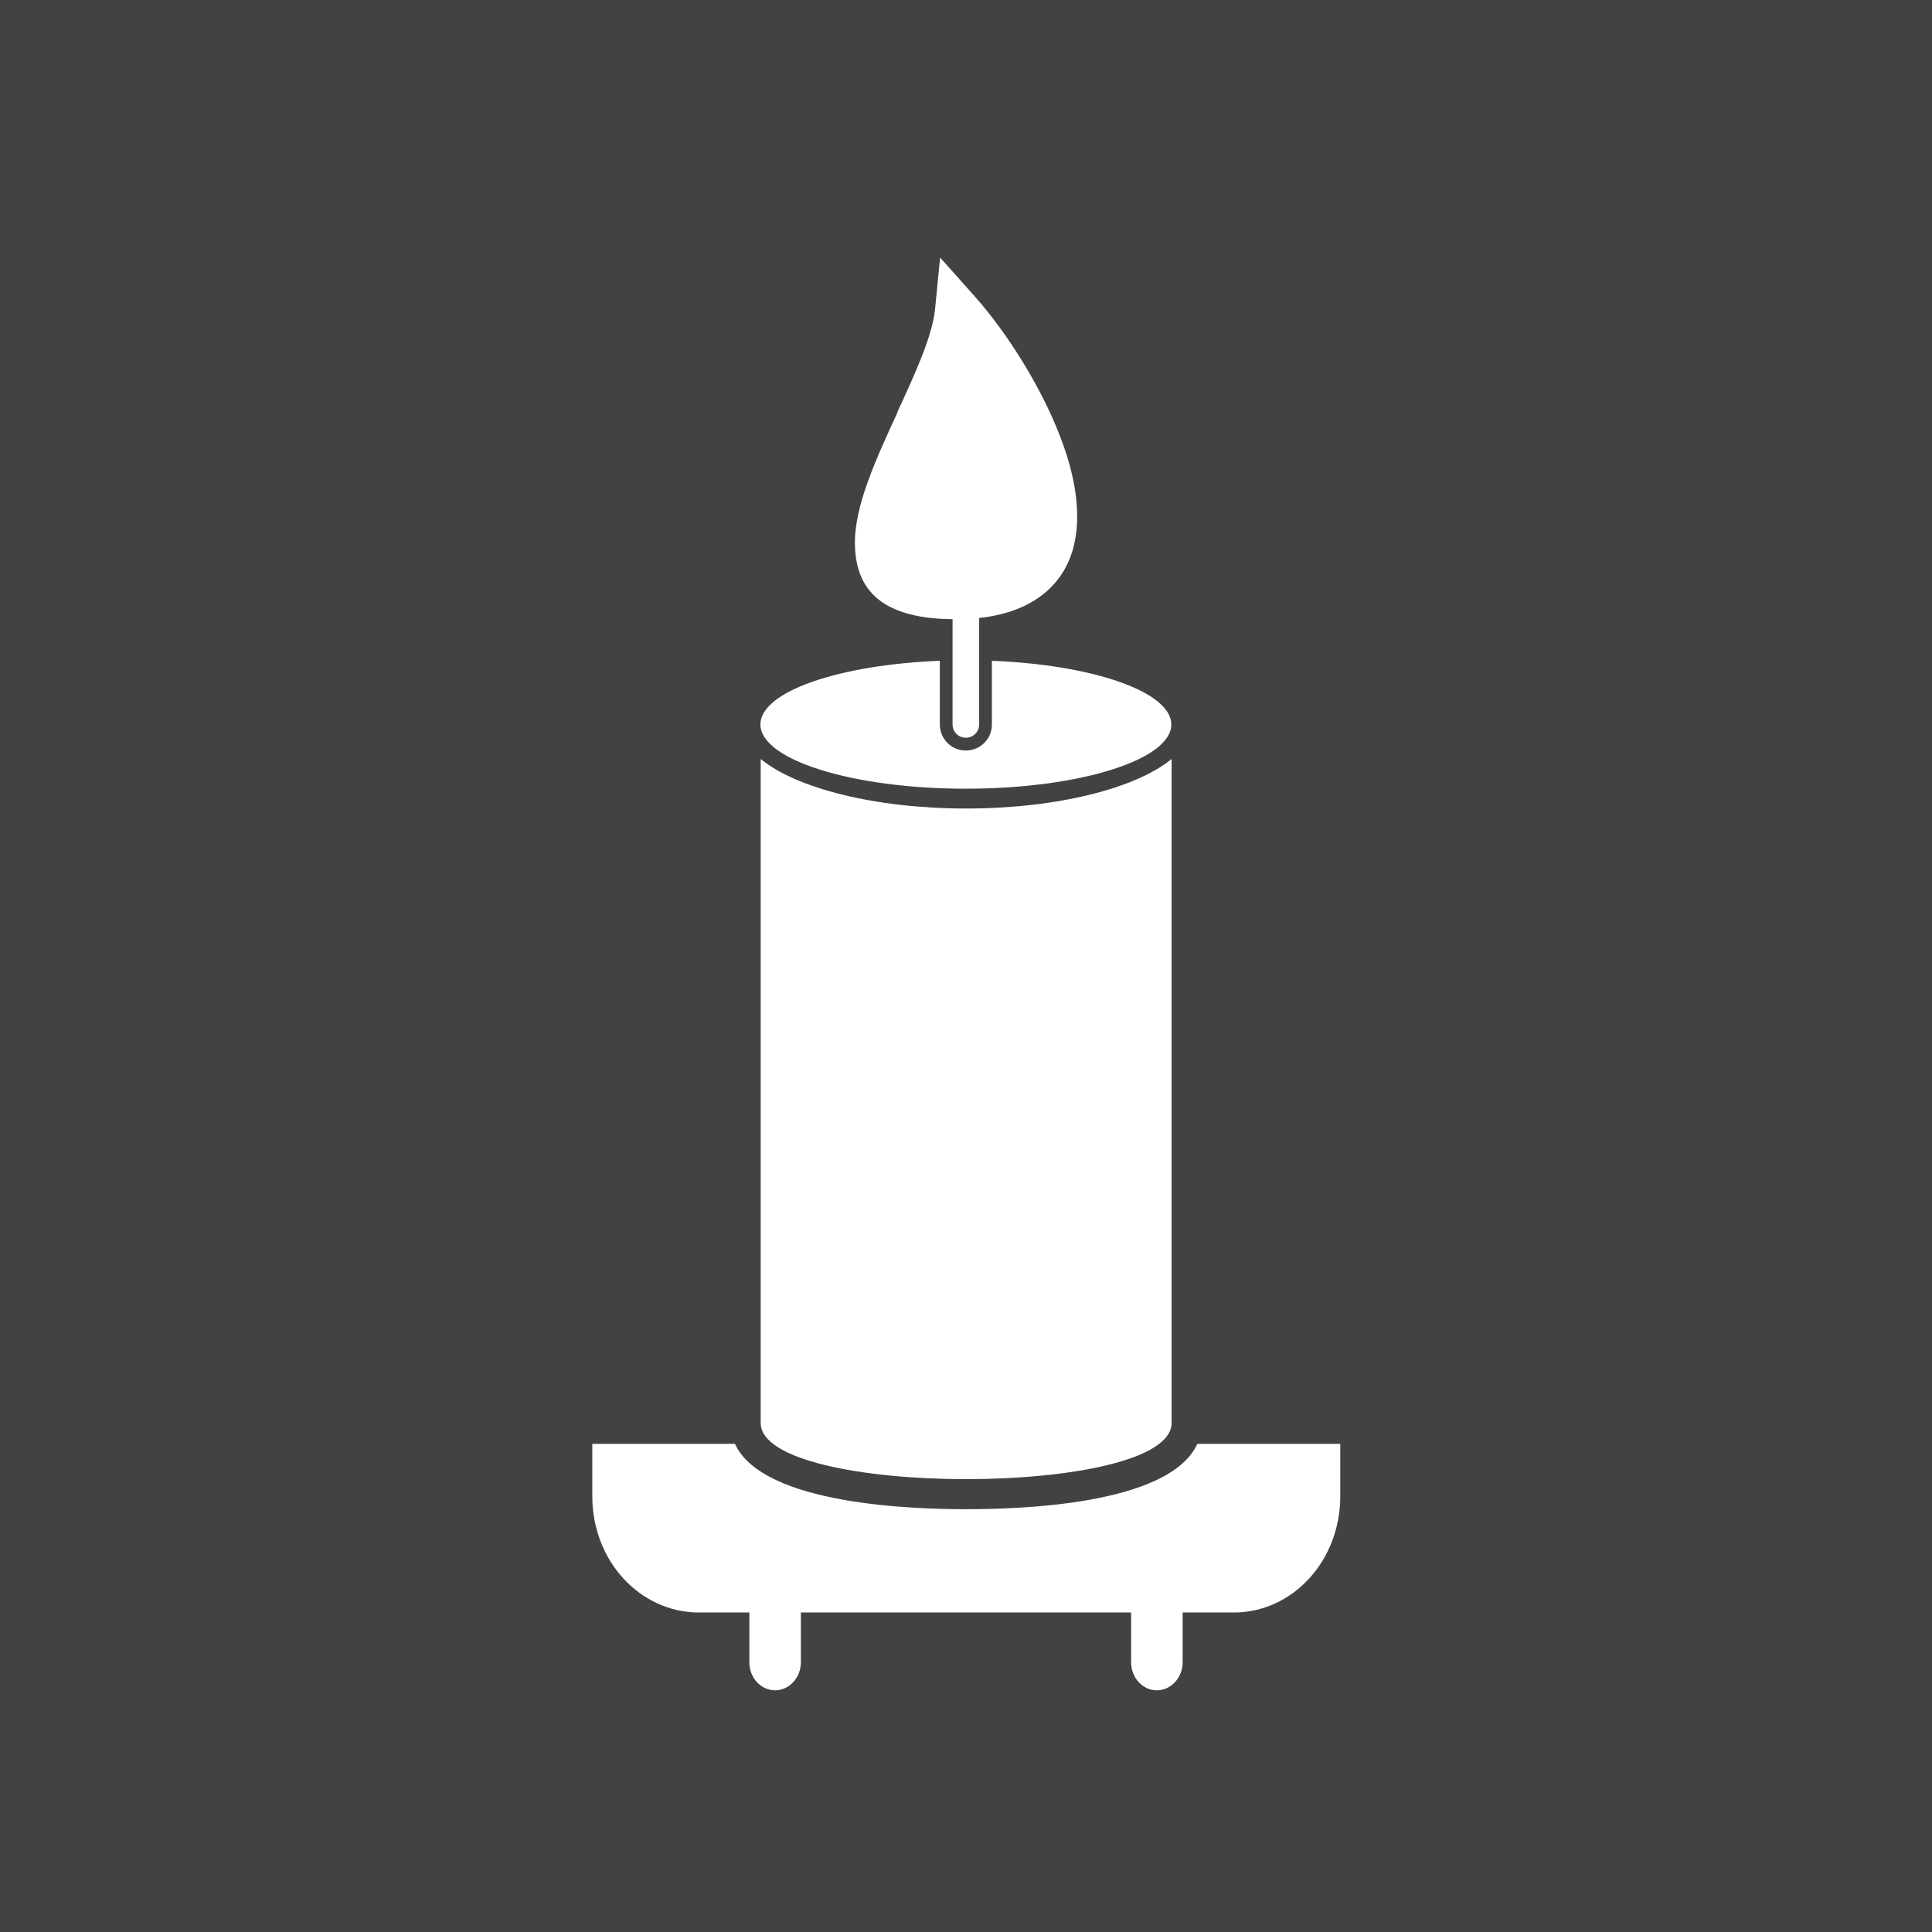 <?xml version="1.0" encoding="UTF-8"?>
<!DOCTYPE svg PUBLIC "-//W3C//DTD SVG 1.1//EN" "http://www.w3.org/Graphics/SVG/1.1/DTD/svg11.dtd">
<!-- Creator: CorelDRAW -->
<svg xmlns="http://www.w3.org/2000/svg" xml:space="preserve" width="6.827in" height="6.827in" style="shape-rendering:geometricPrecision; text-rendering:geometricPrecision; image-rendering:optimizeQuality; fill-rule:evenodd; clip-rule:evenodd"
viewBox="0 0 6.827 6.827"
 xmlns:xlink="http://www.w3.org/1999/xlink">
 <defs>
  <style type="text/css">
   <![CDATA[
    .fil3 {fill:none}
    .fil0 {fill:#424242}
    .fil1 {fill:#FFFFFE}
    .fil2 {fill:#FFFFFE;fill-rule:nonzero}
   ]]>
  </style>
 </defs>
 <rect class="fil0" width="6.827" height="6.827"/>
 <g id="Layer_x0020_1">
  <g id="_255027192">
   <path id="_255026688" class="fil1" d="M3.505 2.335c0.358,0.014 0.634,0.11 0.634,0.225 0,0.125 -0.325,0.227 -0.726,0.227 -0.401,0 -0.726,-0.102 -0.726,-0.227 0,-0.116 0.277,-0.211 0.634,-0.225l0 0.225c0,0.051 0.041,0.092 0.092,0.092 0.051,0 0.092,-0.041 0.092,-0.092l0 -0.225z"/>
   <path id="_255026496" class="fil2" d="M3.366 2.56c0,0.026 0.021,0.047 0.047,0.047 0.026,0 0.047,-0.021 0.047,-0.047l0 -0.526c0,-0.026 -0.021,-0.047 -0.047,-0.047 -0.026,0 -0.047,0.021 -0.047,0.047l0 0.526z"/>
   <path id="_255026592" class="fil2" d="M3.171 1.456c0.062,-0.134 0.123,-0.267 0.133,-0.362l0.018 -0.184 0.123 0.138c0.114,0.128 0.248,0.337 0.316,0.535 0.037,0.107 0.054,0.214 0.041,0.307 -0.015,0.105 -0.068,0.192 -0.172,0.246 -0.062,0.032 -0.143,0.051 -0.244,0.052 -0.271,0.003 -0.363,-0.104 -0.365,-0.266 -0.002,-0.135 0.075,-0.301 0.151,-0.466z"/>
   <g>
    <path id="_255027048" class="fil2" d="M2.183 5.102l0.414 0c0.1,0.218 0.643,0.231 0.817,0.231 0.174,0 0.717,-0.012 0.817,-0.231l0.414 0 0.091 0 0 0.099 0 0.087c0,0.113 -0.042,0.216 -0.11,0.29 -0.068,0.074 -0.162,0.12 -0.266,0.12l-1.891 0c-0.103,0 -0.198,-0.046 -0.266,-0.12 -0.068,-0.074 -0.11,-0.177 -0.11,-0.29l0 -0.087 0 -0.099 0.091 0z"/>
    <path id="_255027144" class="fil2" d="M2.83 5.6c0,-0.055 -0.041,-0.099 -0.091,-0.099 -0.05,0 -0.091,0.045 -0.091,0.099l0 0.274c0,0.055 0.041,0.099 0.091,0.099 0.05,0 0.091,-0.045 0.091,-0.099l0 -0.274z"/>
    <path id="_255026664" class="fil2" d="M4.179 5.6c0,-0.055 -0.041,-0.099 -0.091,-0.099 -0.05,0 -0.091,0.045 -0.091,0.099l0 0.274c0,0.055 0.041,0.099 0.091,0.099 0.05,0 0.091,-0.045 0.091,-0.099l0 -0.274z"/>
   </g>
   <path id="_255026712" class="fil1" d="M4.14 2.682l3.93701e-006 2.346c0,0.265 -1.452,0.265 -1.452,0l0 -2.346c0.125,0.103 0.403,0.175 0.726,0.175 0.323,0 0.601,-0.072 0.726,-0.175z"/>
  </g>
 </g>
 <rect class="fil3" width="6.827" height="6.827"/>
</svg>

